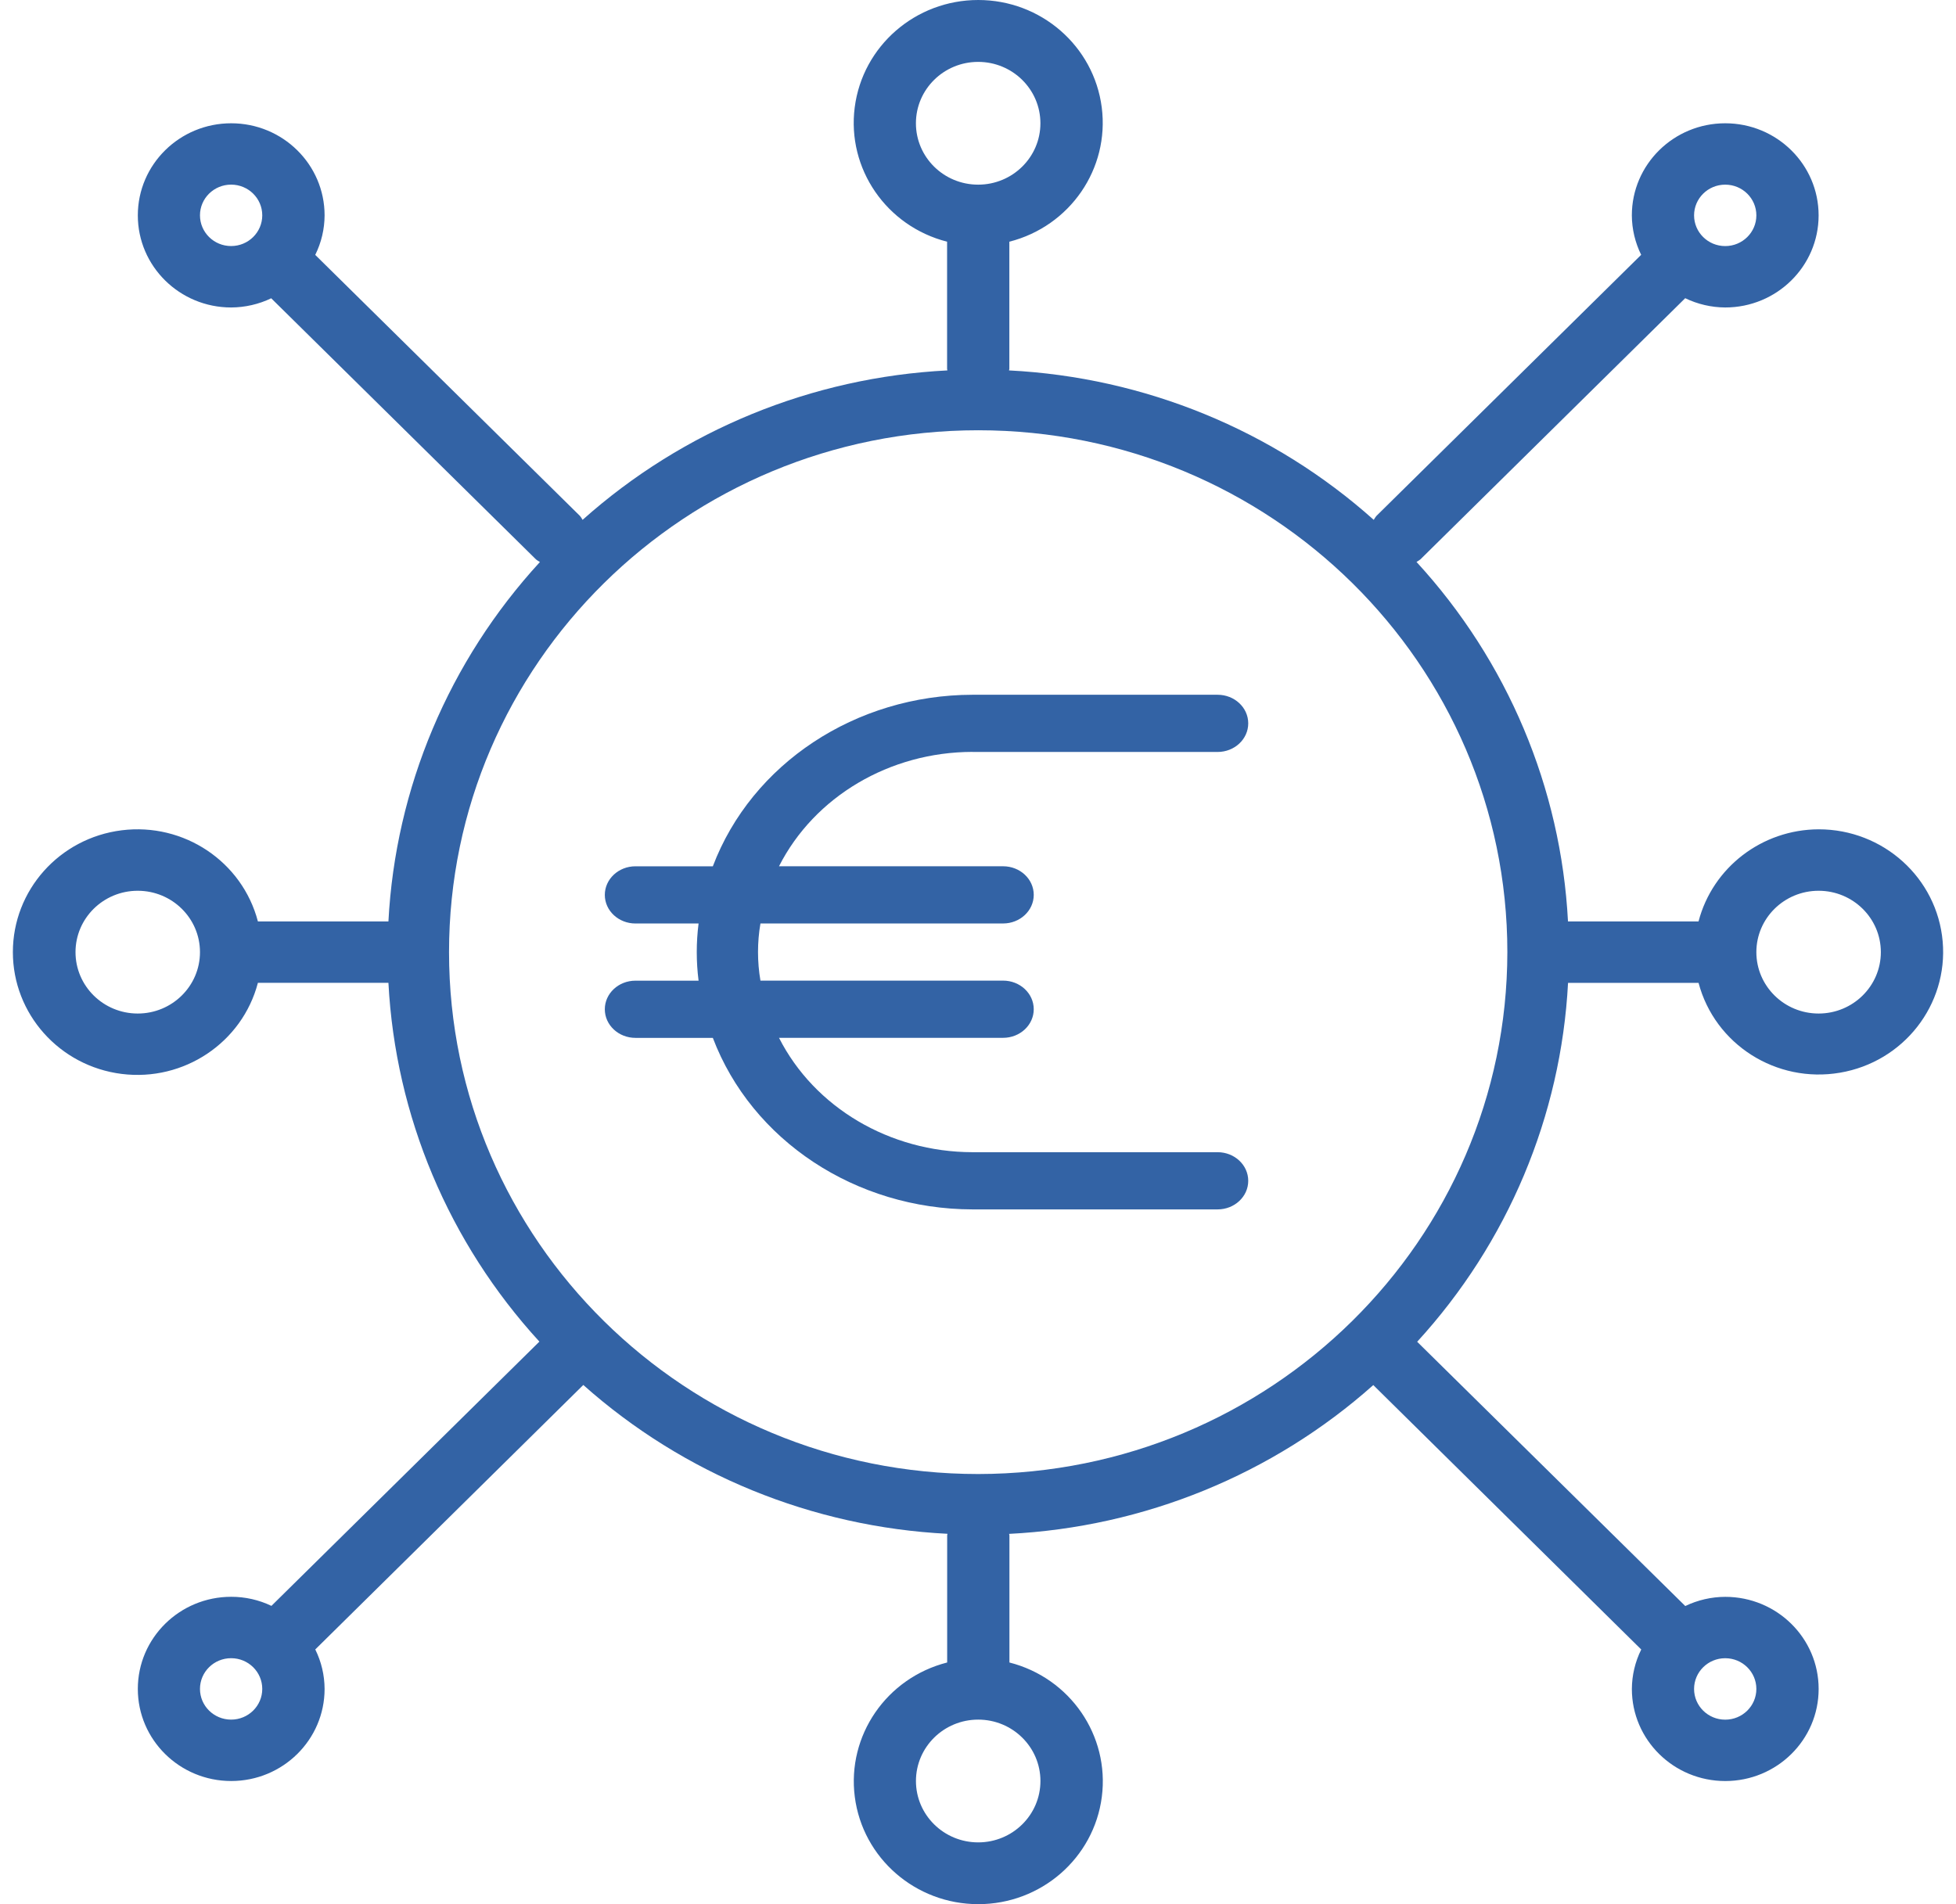 <?xml version="1.0" encoding="UTF-8"?>
<svg xmlns="http://www.w3.org/2000/svg" width="76" height="74" viewBox="0 0 76 74" fill="none">
  <path d="M70.662 32.229C68.463 32.237 66.546 33.708 65.996 35.809H60.924C60.652 30.621 58.574 25.687 55.038 21.838C55.091 21.808 55.142 21.775 55.189 21.739L65.469 11.598L65.477 11.588C65.961 11.822 66.493 11.946 67.033 11.949C69.037 11.949 70.662 10.347 70.662 8.37C70.662 6.393 69.037 4.791 67.033 4.791C65.029 4.791 63.405 6.393 63.405 8.37C63.408 8.901 63.532 9.426 63.768 9.905L63.757 9.913L53.477 20.053C53.439 20.1 53.406 20.151 53.377 20.203C49.474 16.713 44.467 14.662 39.205 14.395C39.205 14.374 39.218 14.357 39.218 14.335V9.393C41.577 8.792 43.115 6.556 42.808 4.172C42.501 1.787 40.446 0 38.009 0C35.572 0 33.517 1.787 33.21 4.172C32.903 6.556 34.441 8.792 36.799 9.393V14.335C36.799 14.356 36.81 14.374 36.811 14.395C31.549 14.662 26.542 16.713 22.636 20.203C22.608 20.151 22.574 20.1 22.537 20.053L12.256 9.913L12.249 9.905C12.486 9.426 12.61 8.903 12.612 8.37C12.612 6.393 10.987 4.791 8.983 4.791C6.979 4.791 5.355 6.393 5.355 8.37C5.355 10.347 6.979 11.949 8.983 11.949C9.523 11.946 10.056 11.824 10.54 11.591L10.547 11.601L20.828 21.742C20.876 21.78 20.926 21.812 20.979 21.841C17.444 25.689 15.364 30.623 15.092 35.809H10.021C9.411 33.481 7.144 31.964 4.727 32.267C2.31 32.57 0.5 34.597 0.5 37.001C0.5 39.404 2.312 41.432 4.727 41.735C7.144 42.038 9.411 40.52 10.021 38.194H15.092C15.364 43.368 17.435 48.293 20.958 52.138L10.556 62.398L10.549 62.409C10.062 62.175 9.526 62.054 8.983 62.055C6.979 62.055 5.355 63.658 5.355 65.635C5.355 67.611 6.979 69.214 8.983 69.214C10.987 69.214 12.612 67.611 12.612 65.635C12.61 65.102 12.486 64.577 12.249 64.099L12.259 64.092L22.664 53.823C26.566 57.299 31.563 59.341 36.814 59.607C36.814 59.628 36.802 59.646 36.802 59.667V64.608C34.444 65.209 32.906 67.446 33.213 69.83C33.52 72.214 35.575 74 38.012 74C40.449 74 42.504 72.213 42.811 69.83C43.118 67.446 41.58 65.209 39.221 64.608V59.67C39.221 59.649 39.21 59.629 39.208 59.61C44.458 59.344 49.457 57.302 53.359 53.827L63.76 64.093L63.771 64.101C63.533 64.58 63.409 65.103 63.406 65.636C63.406 67.613 65.031 69.215 67.035 69.215C69.039 69.215 70.663 67.613 70.663 65.636C70.663 63.659 69.039 62.057 67.035 62.057C66.496 62.058 65.964 62.181 65.478 62.415L65.471 62.404L55.064 52.144C58.585 48.298 60.655 43.373 60.926 38.196H65.997C66.631 40.59 69.016 42.109 71.49 41.688C73.963 41.269 75.698 39.051 75.482 36.584C75.266 34.118 73.172 32.227 70.663 32.229H70.662ZM67.033 7.176C67.702 7.176 68.243 7.71 68.243 8.37C68.243 9.029 67.702 9.563 67.033 9.563C66.365 9.563 65.823 9.029 65.823 8.37C65.823 7.71 66.365 7.176 67.033 7.176ZM8.98 9.562C8.312 9.562 7.77 9.028 7.77 8.368C7.77 7.709 8.312 7.175 8.98 7.175C9.649 7.175 10.19 7.709 10.19 8.368C10.19 9.028 9.649 9.562 8.98 9.562ZM8.98 66.828C8.312 66.828 7.77 66.294 7.77 65.635C7.77 64.975 8.312 64.441 8.98 64.441C9.649 64.441 10.19 64.975 10.19 65.635C10.19 66.294 9.649 66.828 8.98 66.828ZM67.033 64.442C67.702 64.442 68.243 64.977 68.243 65.636C68.243 66.296 67.702 66.83 67.033 66.83C66.365 66.83 65.823 66.296 65.823 65.636C65.823 64.977 66.365 64.442 67.033 64.442ZM35.588 4.791C35.588 3.473 36.67 2.405 38.006 2.405C39.342 2.405 40.425 3.473 40.425 4.791C40.425 6.108 39.342 7.176 38.006 7.176C36.67 7.176 35.588 6.108 35.588 4.791ZM5.352 39.388C4.016 39.388 2.934 38.32 2.934 37.002C2.934 35.685 4.016 34.617 5.352 34.617C6.687 34.617 7.77 35.685 7.77 37.002C7.77 38.32 6.687 39.388 5.352 39.388ZM40.426 69.214C40.426 70.531 39.343 71.599 38.008 71.599C36.672 71.599 35.589 70.531 35.589 69.214C35.589 67.896 36.672 66.828 38.008 66.828C39.343 66.828 40.426 67.896 40.426 69.214ZM38.008 57.284C26.652 57.284 17.447 48.204 17.447 37.002C17.447 25.801 26.652 16.721 38.008 16.721C49.363 16.721 58.568 25.801 58.568 37.002C58.556 48.198 49.359 57.271 38.008 57.284ZM70.662 39.388C69.326 39.388 68.243 38.32 68.243 37.002C68.243 35.685 69.326 34.617 70.662 34.617C71.997 34.617 73.08 35.685 73.08 37.002C73.08 38.32 71.997 39.388 70.662 39.388Z" fill="#3363A5"></path>
  <path d="M37.786 29.223H47.309C47.967 29.223 48.5 28.726 48.5 28.111C48.5 27.497 47.967 27 47.309 27H37.786C33.251 27.007 29.211 29.676 27.697 33.666H24.691C24.033 33.666 23.5 34.164 23.5 34.778C23.5 35.392 24.033 35.889 24.691 35.889H27.143C27.049 36.627 27.049 37.373 27.143 38.111H24.691C24.033 38.111 23.5 38.608 23.5 39.222C23.5 39.836 24.033 40.334 24.691 40.334H27.697C29.211 44.323 33.25 46.992 37.786 47H47.309C47.967 47 48.5 46.503 48.5 45.889C48.5 45.274 47.967 44.777 47.309 44.777H37.786C34.572 44.773 31.646 43.043 30.268 40.332H38.975C39.633 40.332 40.166 39.835 40.166 39.221C40.166 38.607 39.633 38.109 38.975 38.109H29.547C29.421 37.373 29.421 36.623 29.547 35.888H38.975C39.633 35.888 40.166 35.39 40.166 34.776C40.166 34.162 39.633 33.665 38.975 33.665H30.268C31.645 30.954 34.57 29.224 37.786 29.22V29.223Z" fill="#3363A5"></path>
</svg>
